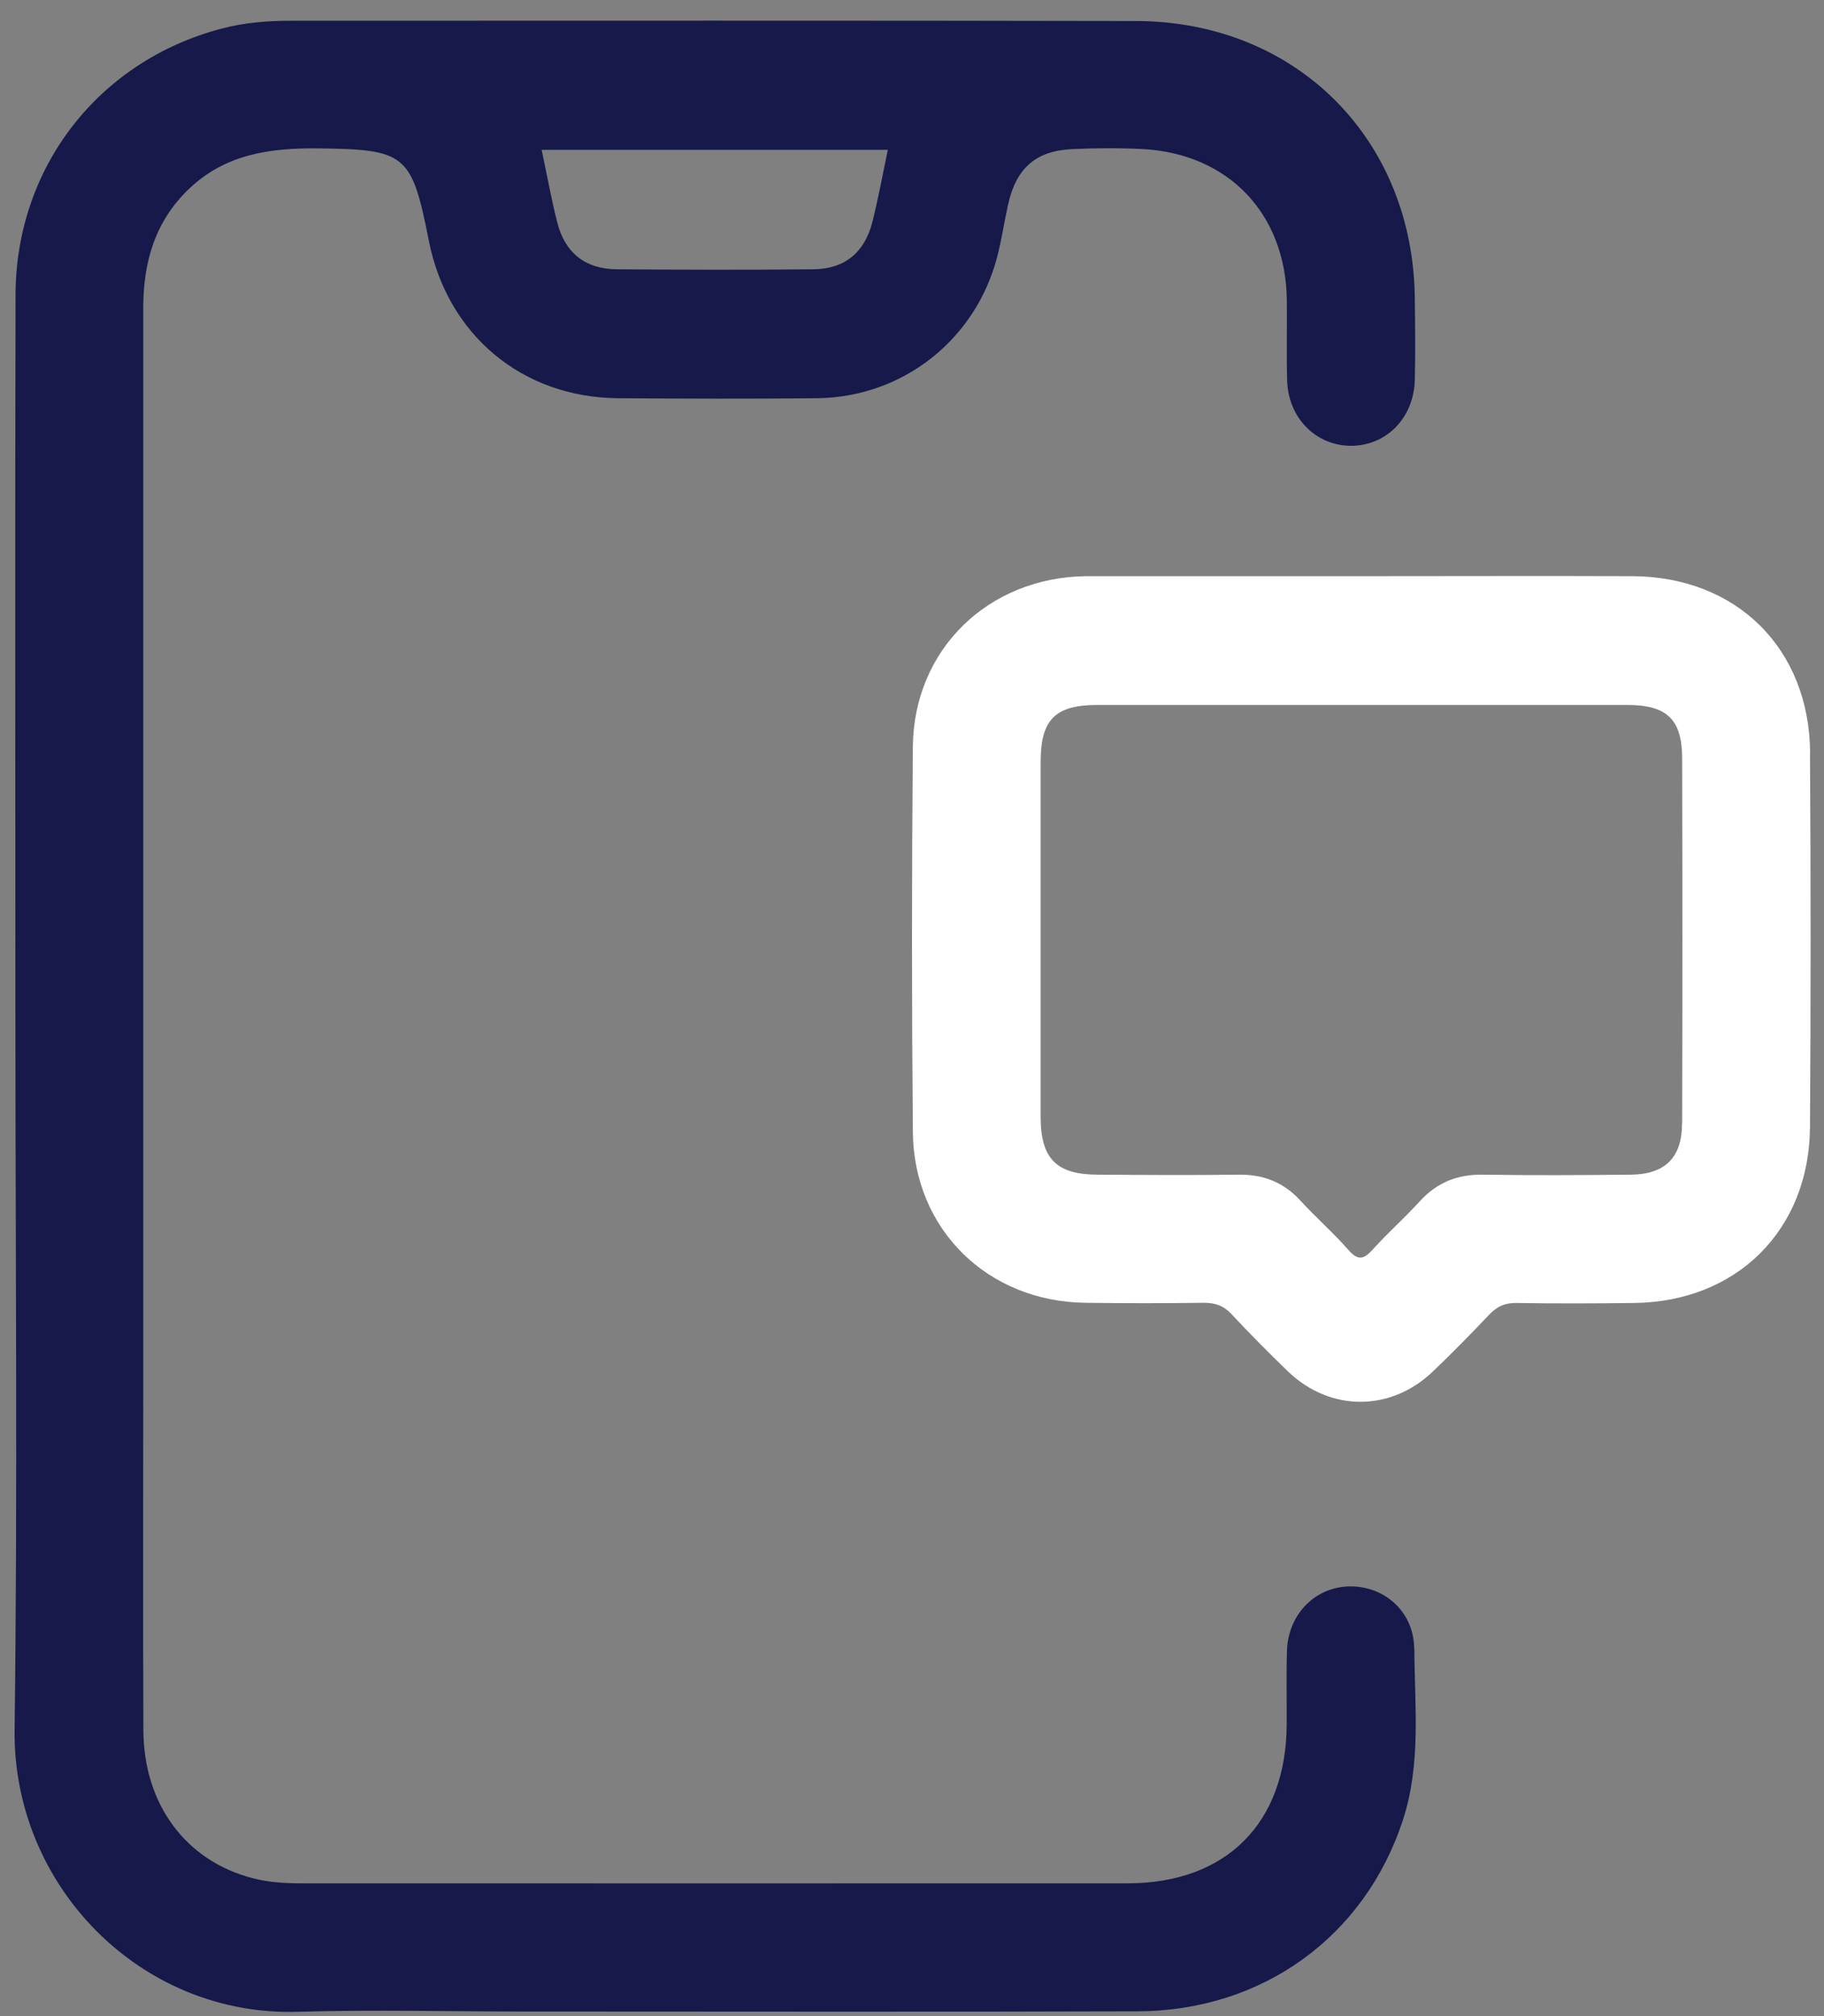 <svg width="38" height="42" viewBox="0 0 38 42" fill="none" xmlns="http://www.w3.org/2000/svg">
<rect x="0" y="0" width="38" height="42" fill="#808080" stroke="none"/>
<g clip-path="url(#clip0_1_17)">
<path d="M29.462 34.35C29.462 33.6 28.87 33.055 28.151 33.048C27.421 33.042 26.843 33.607 26.812 34.38C26.796 34.892 26.809 35.407 26.806 35.919C26.799 37.976 25.548 39.234 23.491 39.234C17.753 39.237 12.02 39.234 6.282 39.234C5.938 39.234 5.596 39.214 5.265 39.127C3.874 38.769 2.994 37.592 2.987 36.043C2.977 33.634 2.984 31.222 2.984 28.813C2.984 21.35 2.984 13.89 2.984 6.426C2.984 5.466 3.225 4.617 3.934 3.938C4.687 3.215 5.617 3.081 6.61 3.091C8.45 3.111 8.577 3.202 8.932 5.005C9.316 6.972 10.875 8.28 12.876 8.296C14.261 8.306 15.643 8.31 17.027 8.296C18.811 8.273 20.323 7.079 20.774 5.353C20.868 4.995 20.921 4.623 21.002 4.259C21.172 3.496 21.587 3.135 22.36 3.105C22.842 3.084 23.323 3.081 23.805 3.105C25.595 3.202 26.786 4.453 26.809 6.252C26.816 6.811 26.799 7.373 26.816 7.932C26.839 8.701 27.408 9.28 28.134 9.287C28.877 9.293 29.459 8.708 29.475 7.908C29.489 7.35 29.482 6.788 29.475 6.229C29.449 2.9 27.006 0.445 23.665 0.438C17.803 0.425 11.943 0.432 6.085 0.432C5.586 0.432 5.091 0.468 4.606 0.599C2.06 1.271 0.331 3.479 0.324 6.139C0.311 11.143 0.321 16.151 0.321 21.156C0.321 26.114 0.368 31.075 0.304 36.032C0.264 39.278 2.92 42.007 6.202 41.91C7.771 41.863 9.343 41.904 10.912 41.904C15.171 41.904 19.433 41.914 23.691 41.9C26.304 41.894 28.435 40.341 29.228 37.913C29.609 36.745 29.472 35.541 29.465 34.35H29.462ZM18.496 3.121C18.389 3.633 18.299 4.132 18.175 4.623C18.014 5.262 17.593 5.607 16.941 5.61C15.576 5.624 14.211 5.62 12.846 5.61C12.19 5.603 11.769 5.266 11.608 4.63C11.484 4.138 11.394 3.636 11.284 3.121H18.493H18.496Z" fill="#161949"/>
<path d="M37.711 15.69C37.698 13.512 36.179 12.01 34.001 12.003C32.121 11.996 30.241 12.003 28.358 12.003C26.474 12.003 24.598 12.003 22.714 12.003C22.684 12.003 22.651 12.003 22.62 12.003C20.587 12.03 19.034 13.532 19.018 15.559C18.994 18.232 18.994 20.905 19.018 23.578C19.034 25.608 20.573 27.114 22.61 27.14C23.433 27.151 24.26 27.151 25.083 27.14C25.317 27.14 25.494 27.201 25.655 27.375C26.036 27.783 26.431 28.181 26.832 28.569C27.709 29.412 28.97 29.415 29.85 28.572C30.255 28.188 30.646 27.786 31.031 27.381C31.195 27.211 31.365 27.137 31.603 27.144C32.412 27.157 33.218 27.154 34.028 27.144C36.176 27.127 37.694 25.628 37.708 23.477C37.725 20.881 37.725 18.285 37.708 15.69H37.711ZM35.042 23.407C35.042 24.116 34.687 24.464 33.974 24.471C32.947 24.481 31.924 24.488 30.897 24.471C30.362 24.461 29.933 24.635 29.575 25.03C29.261 25.374 28.91 25.685 28.599 26.03C28.415 26.234 28.294 26.271 28.093 26.04C27.776 25.679 27.411 25.361 27.087 25.006C26.735 24.625 26.317 24.464 25.802 24.471C24.822 24.484 23.845 24.478 22.865 24.471C22.012 24.468 21.684 24.14 21.68 23.283C21.68 20.811 21.68 18.342 21.68 15.87C21.68 14.99 21.985 14.689 22.851 14.686C24.701 14.686 26.551 14.686 28.401 14.686C30.235 14.686 32.068 14.686 33.904 14.686C34.727 14.686 35.045 14.987 35.045 15.803C35.052 18.336 35.052 20.871 35.045 23.404L35.042 23.407Z" fill="white"/>
</g>
<defs>
<clipPath id="clip0_1_17">
<rect width="38" height="42" fill="white"/>
</clipPath>
</defs>
</svg>
